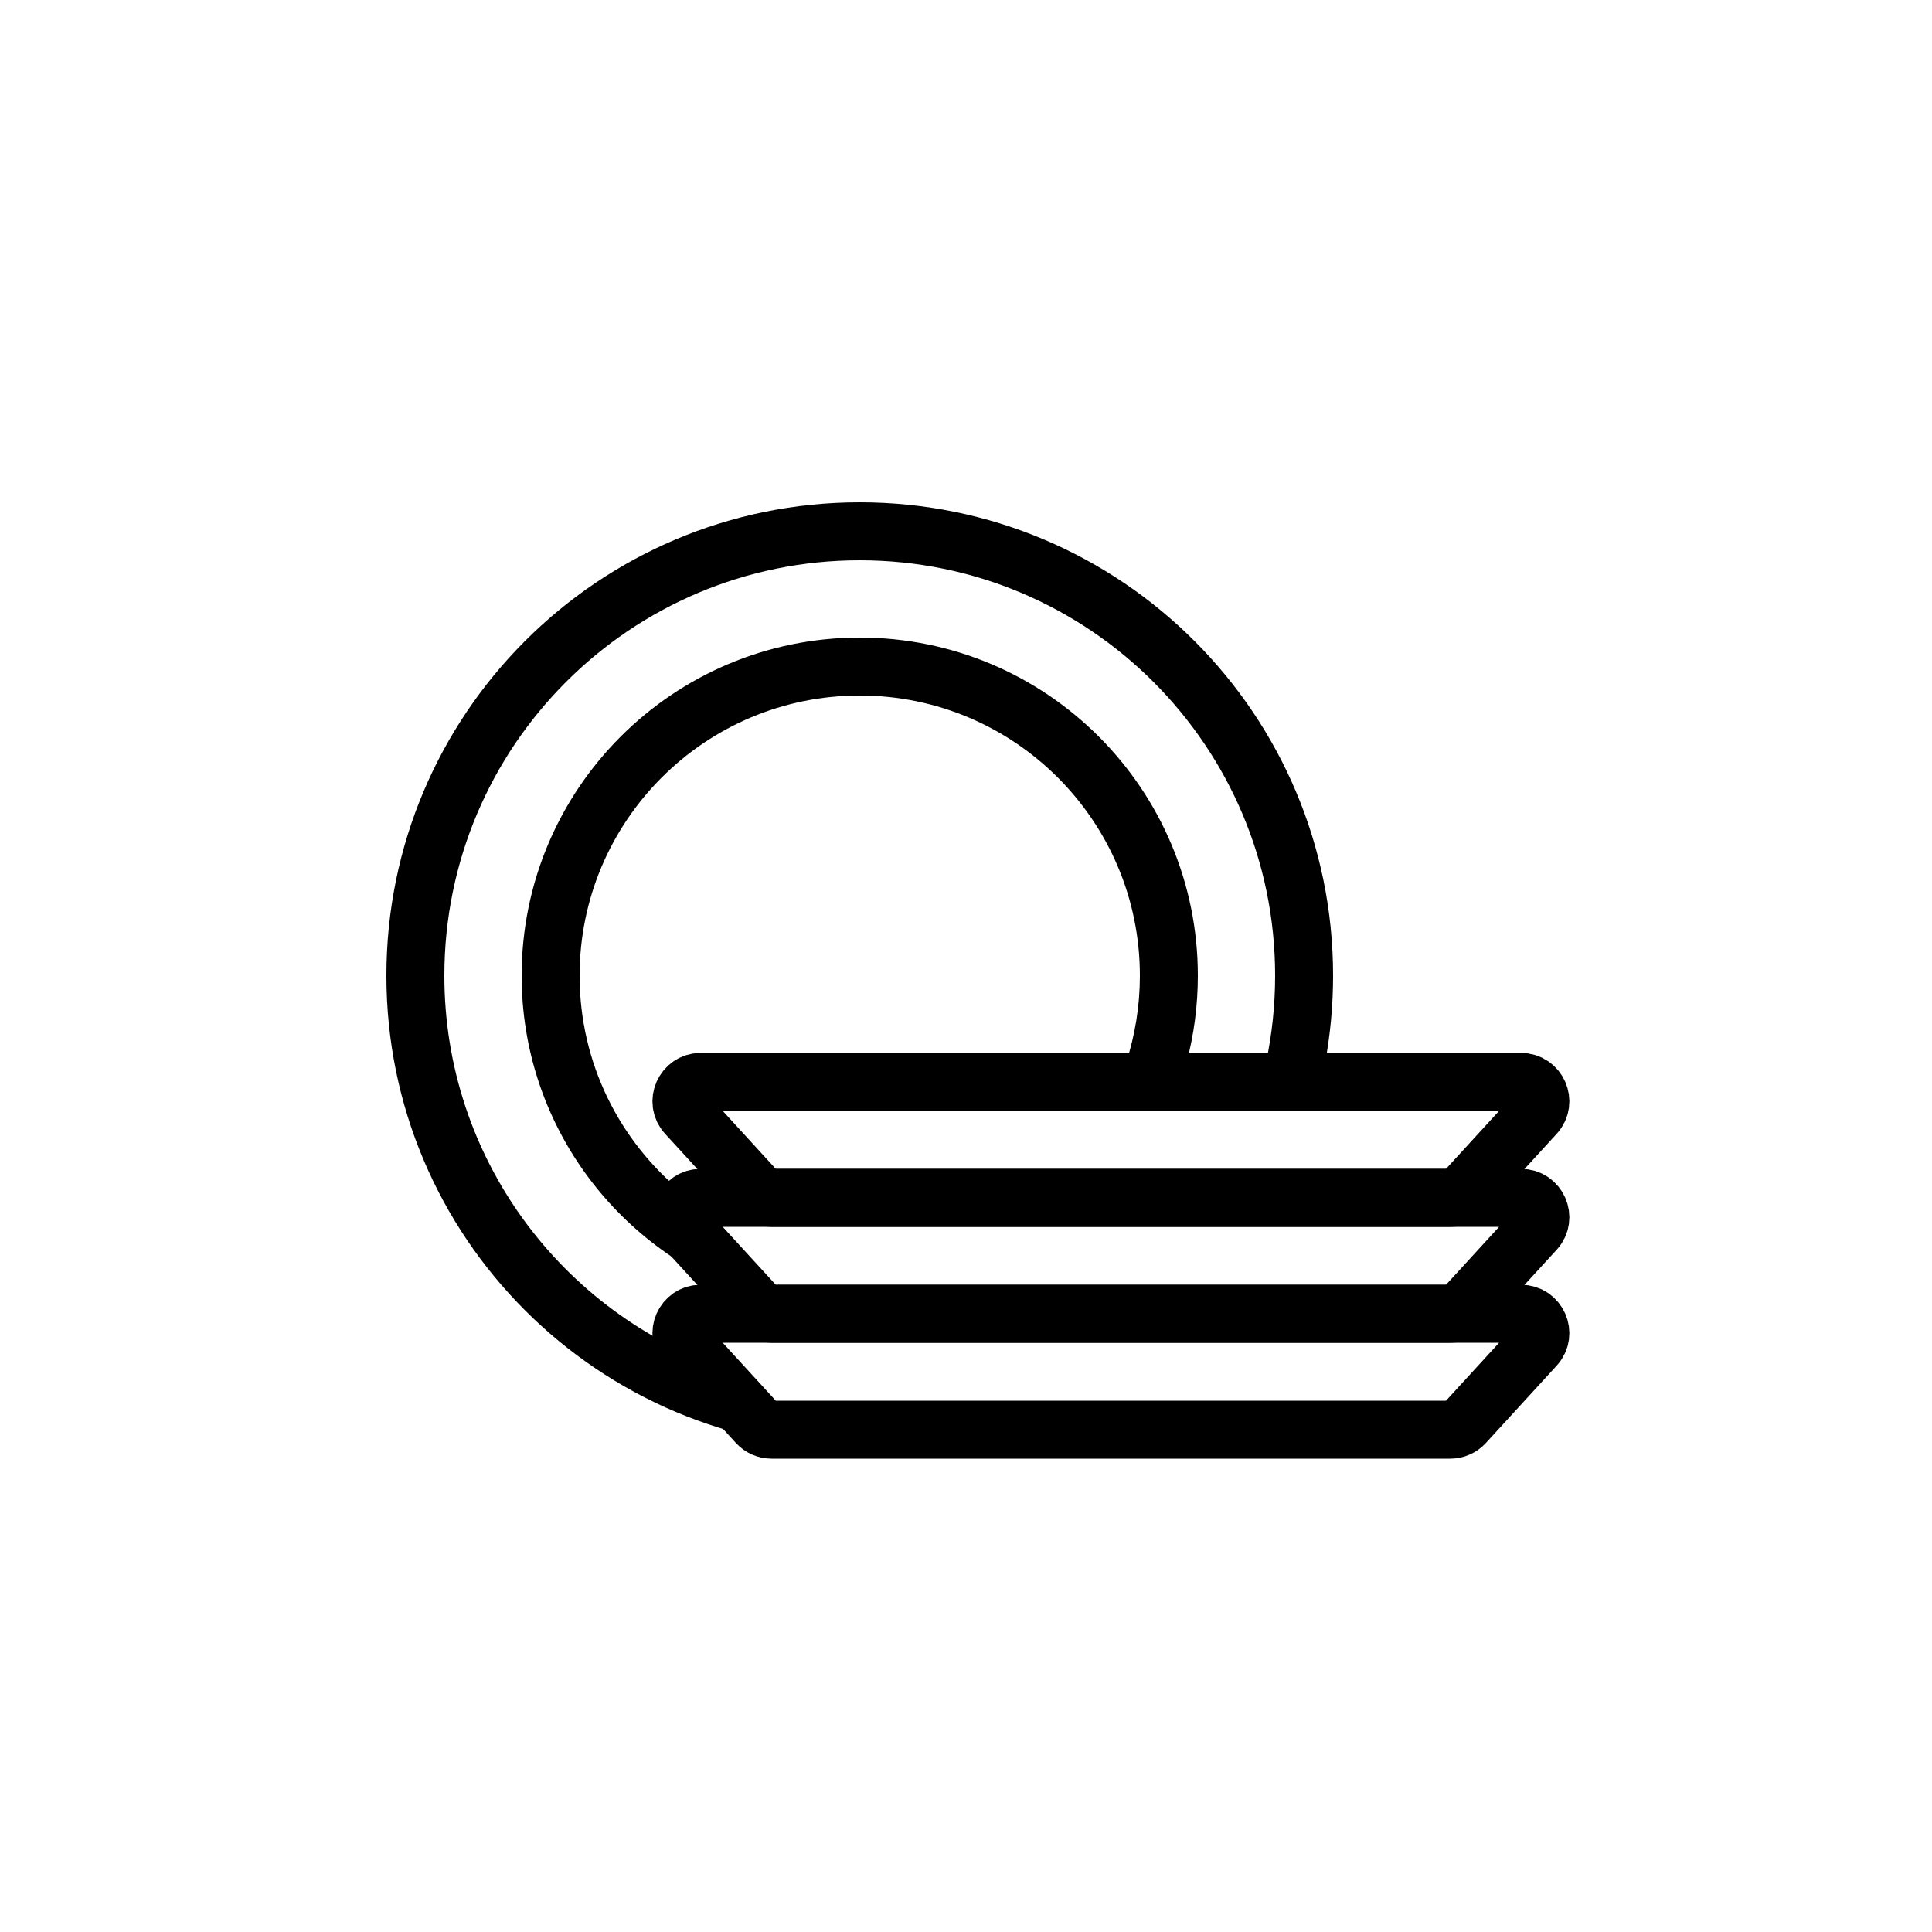 <svg width="100" height="100" viewBox="0 0 100 100" fill="none" xmlns="http://www.w3.org/2000/svg">
<path d="M35.534 69.675L39.196 73.675C39.386 73.882 39.653 74 39.934 74H75.066C75.347 74 75.614 73.882 75.804 73.675L79.466 69.675C80.053 69.034 79.598 68 78.729 68H36.271C35.402 68 34.947 69.034 35.534 69.675Z" stroke="black" stroke-width="3" stroke-linecap="round"/>
<path d="M35.534 63.675L39.196 67.675C39.386 67.882 39.653 68 39.934 68H75.066C75.347 68 75.614 67.882 75.804 67.675L79.466 63.675C80.053 63.034 79.598 62 78.729 62H36.271C35.402 62 34.947 63.034 35.534 63.675Z" stroke="black" stroke-width="3" stroke-linecap="round"/>
<path d="M35.534 57.675L39.196 61.675C39.386 61.882 39.653 62 39.934 62H75.066C75.347 62 75.614 61.882 75.804 61.675L79.466 57.675C80.053 57.034 79.598 56 78.729 56H36.271C35.402 56 34.947 57.034 35.534 57.675Z" stroke="black" stroke-width="3" stroke-linecap="round"/>
<path fill-rule="evenodd" clip-rule="evenodd" d="M65.528 55C65.837 53.549 66 52.043 66 50.5C66 38.626 56.374 29 44.5 29C32.626 29 23 38.626 23 50.5C23 59.929 29.07 67.941 37.516 70.84L39.196 72.675C39.386 72.882 39.653 73 39.934 73H54.211C51.234 74.287 47.95 75 44.5 75C30.969 75 20 64.031 20 50.5C20 36.969 30.969 26 44.5 26C58.031 26 69 36.969 69 50.5C69 52.037 68.858 53.541 68.588 55H65.528ZM61.416 55C61.797 53.564 62 52.056 62 50.5C62 40.835 54.165 33 44.5 33C34.835 33 27 40.835 27 50.5C27 58.115 31.864 64.594 38.655 67H39.934C39.653 67 39.386 66.882 39.196 66.675L35.534 62.675C35.274 62.392 35.218 62.032 35.312 61.718C32.069 59.059 30 55.021 30 50.5C30 42.492 36.492 36 44.5 36C52.508 36 59 42.492 59 50.5C59 52.071 58.75 53.583 58.288 55H61.416Z" fill="black"/>
</svg>
